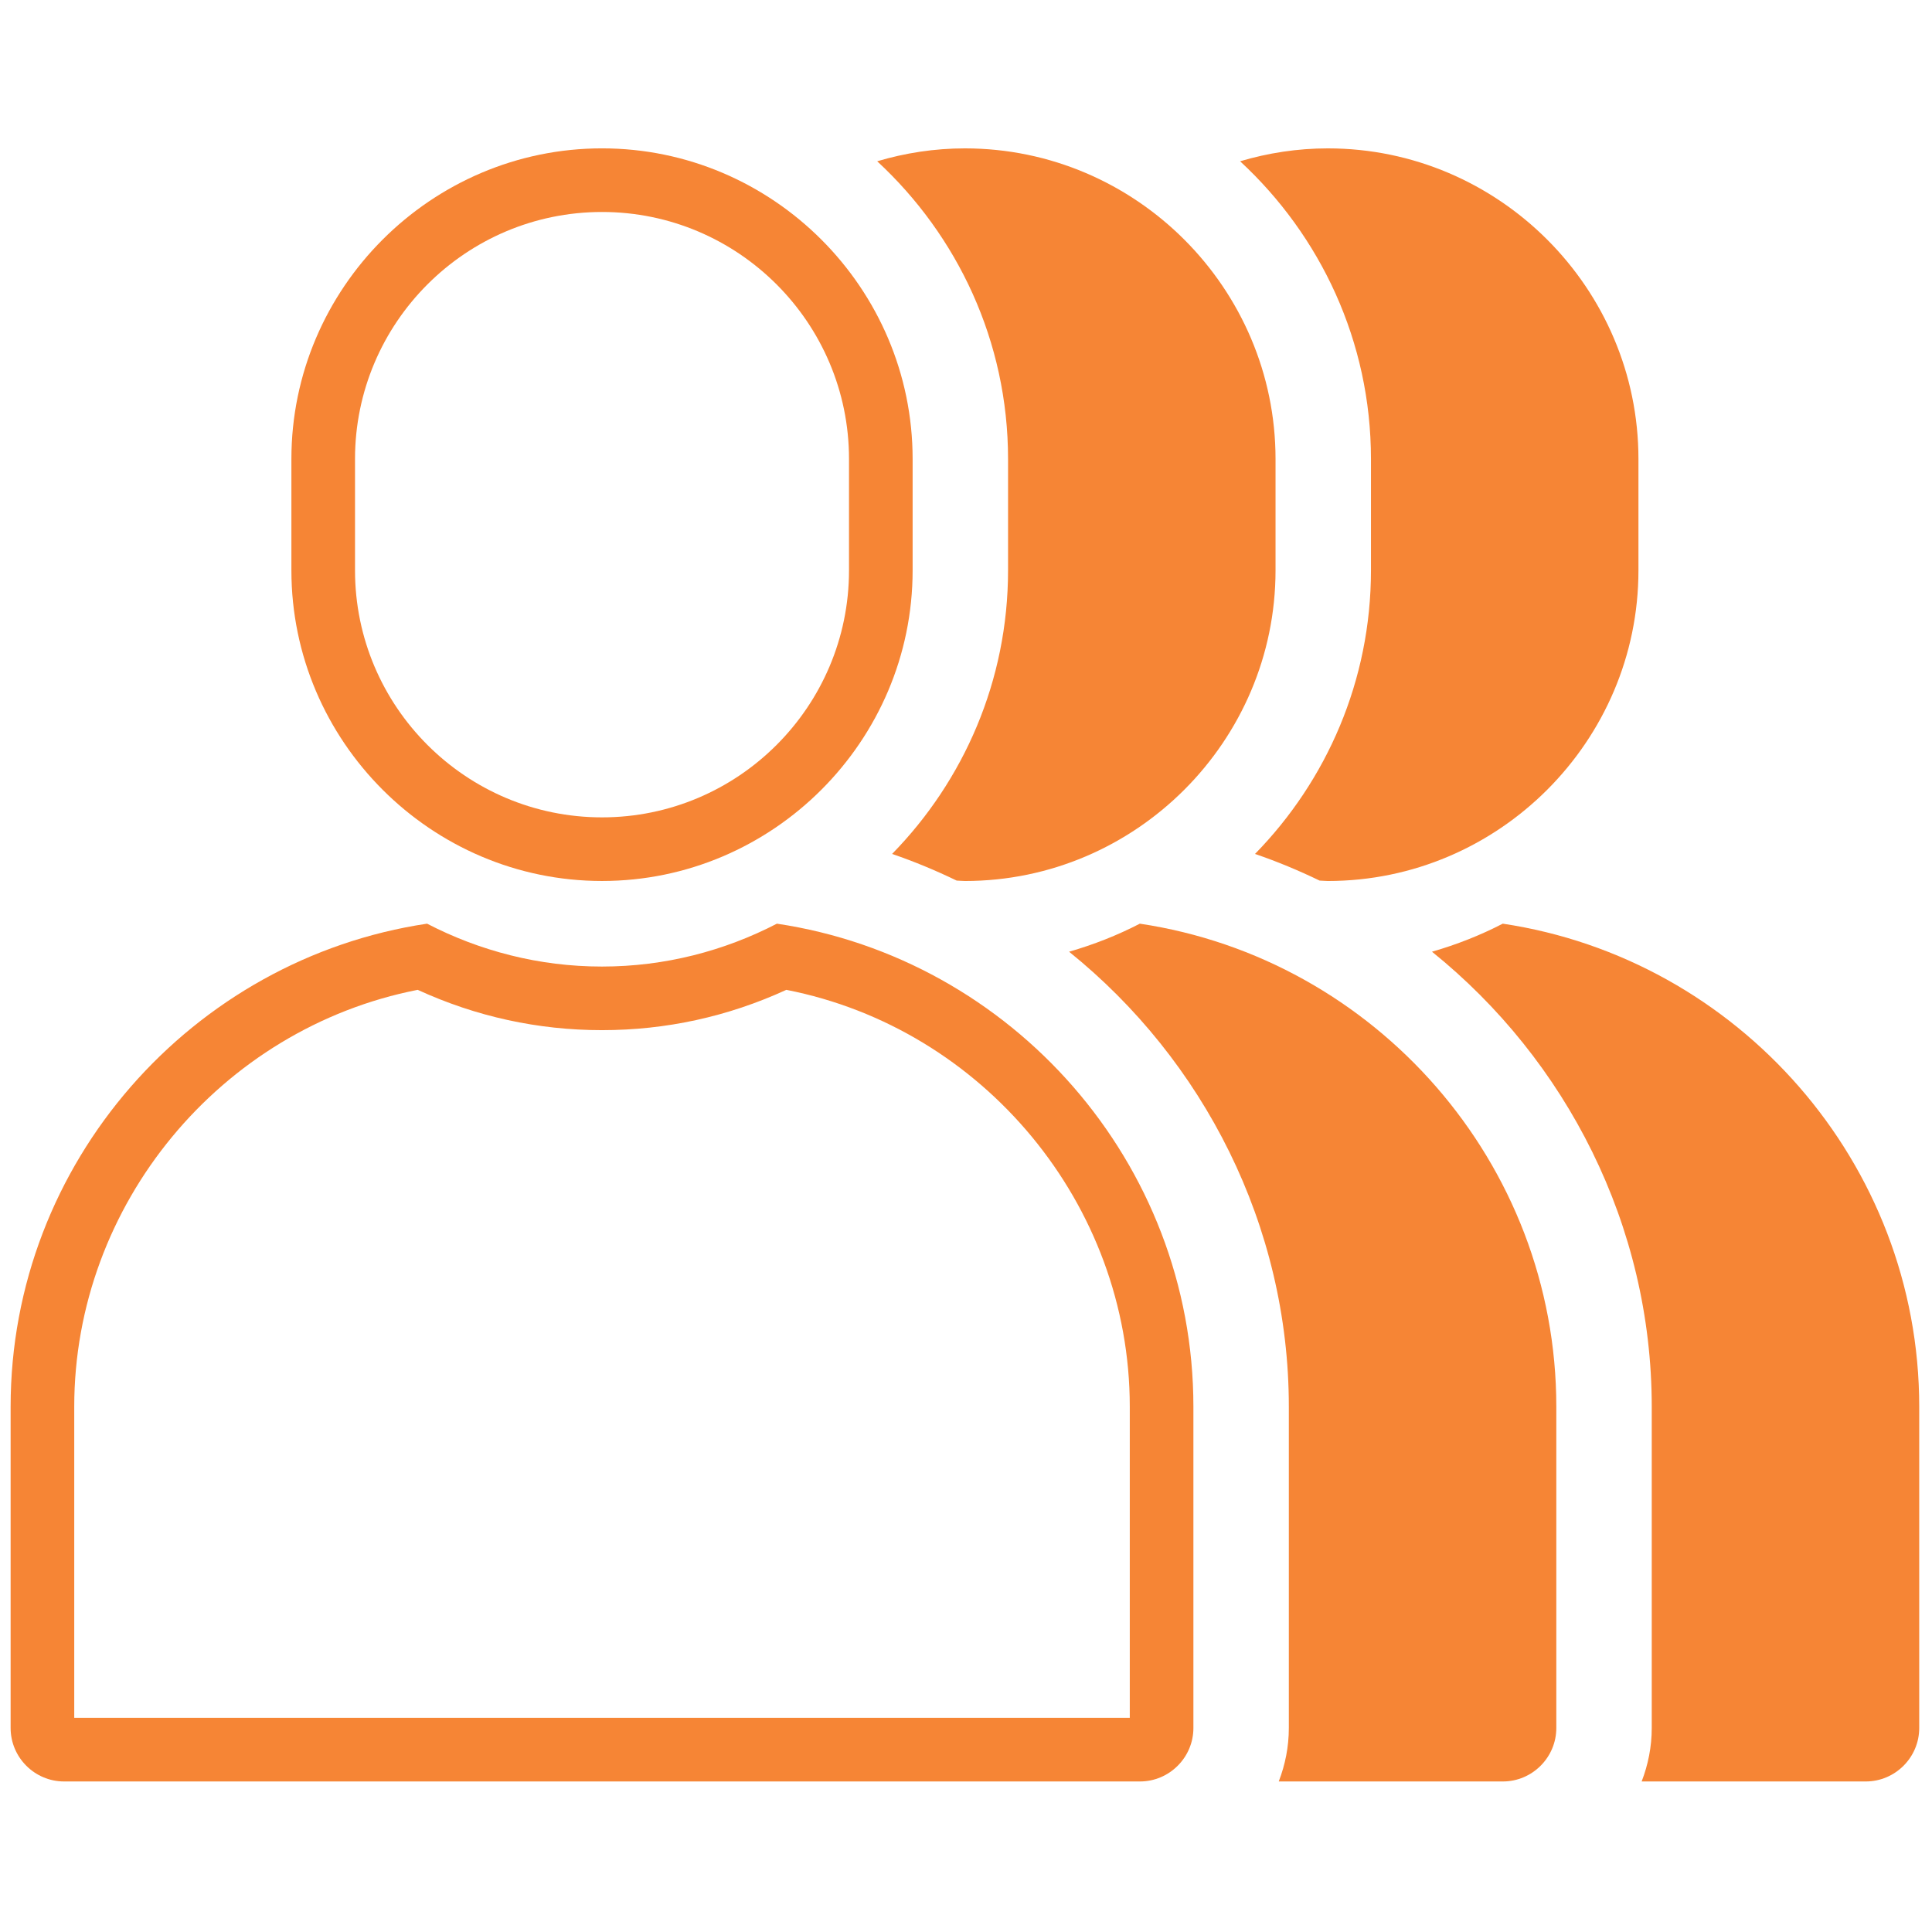 <?xml version="1.0" encoding="UTF-8"?> <svg xmlns="http://www.w3.org/2000/svg" xmlns:xlink="http://www.w3.org/1999/xlink" version="1.1" width="256" height="256" viewBox="0 0 256 256" xml:space="preserve"> <g style="stroke: none; stroke-width: 0; stroke-dasharray: none; stroke-linecap: butt; stroke-linejoin: miter; stroke-miterlimit: 10; fill: none; fill-rule: nonzero; opacity: 1;" transform="translate(1.407 1.407) scale(2.81 2.81)"> <path d="M 27.887 9.495 c 6.422 0 11.647 5.225 11.647 11.647 v 5.253 c 0 6.422 -5.225 11.647 -11.647 11.647 c -6.422 0 -11.647 -5.225 -11.647 -11.647 v -5.253 C 16.24 14.72 21.465 9.495 27.887 9.495 M 27.887 6.495 L 27.887 6.495 c -8.056 0 -14.647 6.591 -14.647 14.647 v 5.253 c 0 8.056 6.591 14.647 14.647 14.647 h 0 c 8.056 0 14.647 -6.591 14.647 -14.647 v -5.253 C 42.534 13.087 35.943 6.495 27.887 6.495 L 27.887 6.495 z" style="stroke: none; stroke-width: 1; stroke-dasharray: none; stroke-linecap: butt; stroke-linejoin: miter; stroke-miterlimit: 10; fill: rgb(246,133,53); fill-rule: nonzero; opacity: 1;" transform=" matrix(1 0 0 1 0 0) " stroke-linecap="round"></path> <path d="M 36.579 46.175 c 9.293 1.823 16.195 10.118 16.195 19.657 v 14.672 H 3 V 65.832 c 0 -9.539 6.901 -17.834 16.195 -19.657 c 2.751 1.262 5.67 1.901 8.692 1.901 S 33.828 47.438 36.579 46.175 M 36.134 43.055 c -2.478 1.283 -5.278 2.022 -8.248 2.022 s -5.77 -0.738 -8.248 -2.022 C 8.565 44.708 0 54.317 0 65.832 v 15.151 c 0 1.387 1.134 2.521 2.521 2.521 h 50.732 c 1.387 0 2.521 -1.134 2.521 -2.521 V 65.832 C 55.774 54.317 47.208 44.708 36.134 43.055 L 36.134 43.055 z" style="stroke: none; stroke-width: 1; stroke-dasharray: none; stroke-linecap: butt; stroke-linejoin: miter; stroke-miterlimit: 10; fill: rgb(246,133,53); fill-rule: nonzero; opacity: 1;" transform=" matrix(1 0 0 1 0 0) " stroke-linecap="round"></path> <path d="M 53.248 43.055 c -1.057 0.547 -2.175 0.988 -3.337 1.322 c 6.336 5.103 10.363 12.915 10.363 21.455 v 15.151 c 0 0.889 -0.173 1.737 -0.476 2.521 h 10.568 c 1.387 0 2.521 -1.134 2.521 -2.521 V 65.832 C 72.887 54.317 64.321 44.708 53.248 43.055 z" style="stroke: none; stroke-width: 1; stroke-dasharray: none; stroke-linecap: butt; stroke-linejoin: miter; stroke-miterlimit: 10; fill: rgb(246,133,53); fill-rule: nonzero; opacity: 1;" transform=" matrix(1 0 0 1 0 0) " stroke-linecap="round"></path> <path d="M 47.034 21.143 v 5.253 c 0 5.201 -2.091 9.917 -5.468 13.371 c 1.046 0.357 2.06 0.78 3.044 1.256 c 0.131 0.003 0.258 0.02 0.39 0.02 c 8.056 0 14.647 -6.591 14.647 -14.647 v -5.253 c 0 -8.056 -6.591 -14.647 -14.647 -14.647 c -1.437 0 -2.823 0.218 -4.137 0.608 C 44.647 10.604 47.034 15.594 47.034 21.143 z" style="stroke: none; stroke-width: 1; stroke-dasharray: none; stroke-linecap: butt; stroke-linejoin: miter; stroke-miterlimit: 10; fill: rgb(246,133,53); fill-rule: nonzero; opacity: 1;" transform=" matrix(1 0 0 1 0 0) " stroke-linecap="round"></path> <path d="M 70.361 43.055 c -1.057 0.547 -2.175 0.988 -3.337 1.322 c 6.336 5.103 10.363 12.915 10.363 21.455 v 15.151 c 0 0.889 -0.173 1.737 -0.476 2.521 h 10.568 c 1.387 0 2.521 -1.134 2.521 -2.521 V 65.832 C 90 54.317 81.435 44.708 70.361 43.055 z" style="stroke: none; stroke-width: 1; stroke-dasharray: none; stroke-linecap: butt; stroke-linejoin: miter; stroke-miterlimit: 10; fill: rgb(246,133,53); fill-rule: nonzero; opacity: 1;" transform=" matrix(1 0 0 1 0 0) " stroke-linecap="round"></path> <path d="M 64.147 21.143 v 5.253 c 0 5.201 -2.091 9.917 -5.468 13.371 c 1.046 0.357 2.06 0.78 3.044 1.256 c 0.131 0.003 0.258 0.02 0.39 0.02 c 8.056 0 14.647 -6.591 14.647 -14.647 v -5.253 c 0 -8.056 -6.591 -14.647 -14.647 -14.647 c -1.437 0 -2.823 0.218 -4.137 0.608 C 61.76 10.604 64.147 15.594 64.147 21.143 z" style="stroke: none; stroke-width: 1; stroke-dasharray: none; stroke-linecap: butt; stroke-linejoin: miter; stroke-miterlimit: 10; fill: rgb(246,133,53); fill-rule: nonzero; opacity: 1;" transform=" matrix(1 0 0 1 0 0) " stroke-linecap="round"></path> </g> </svg> 